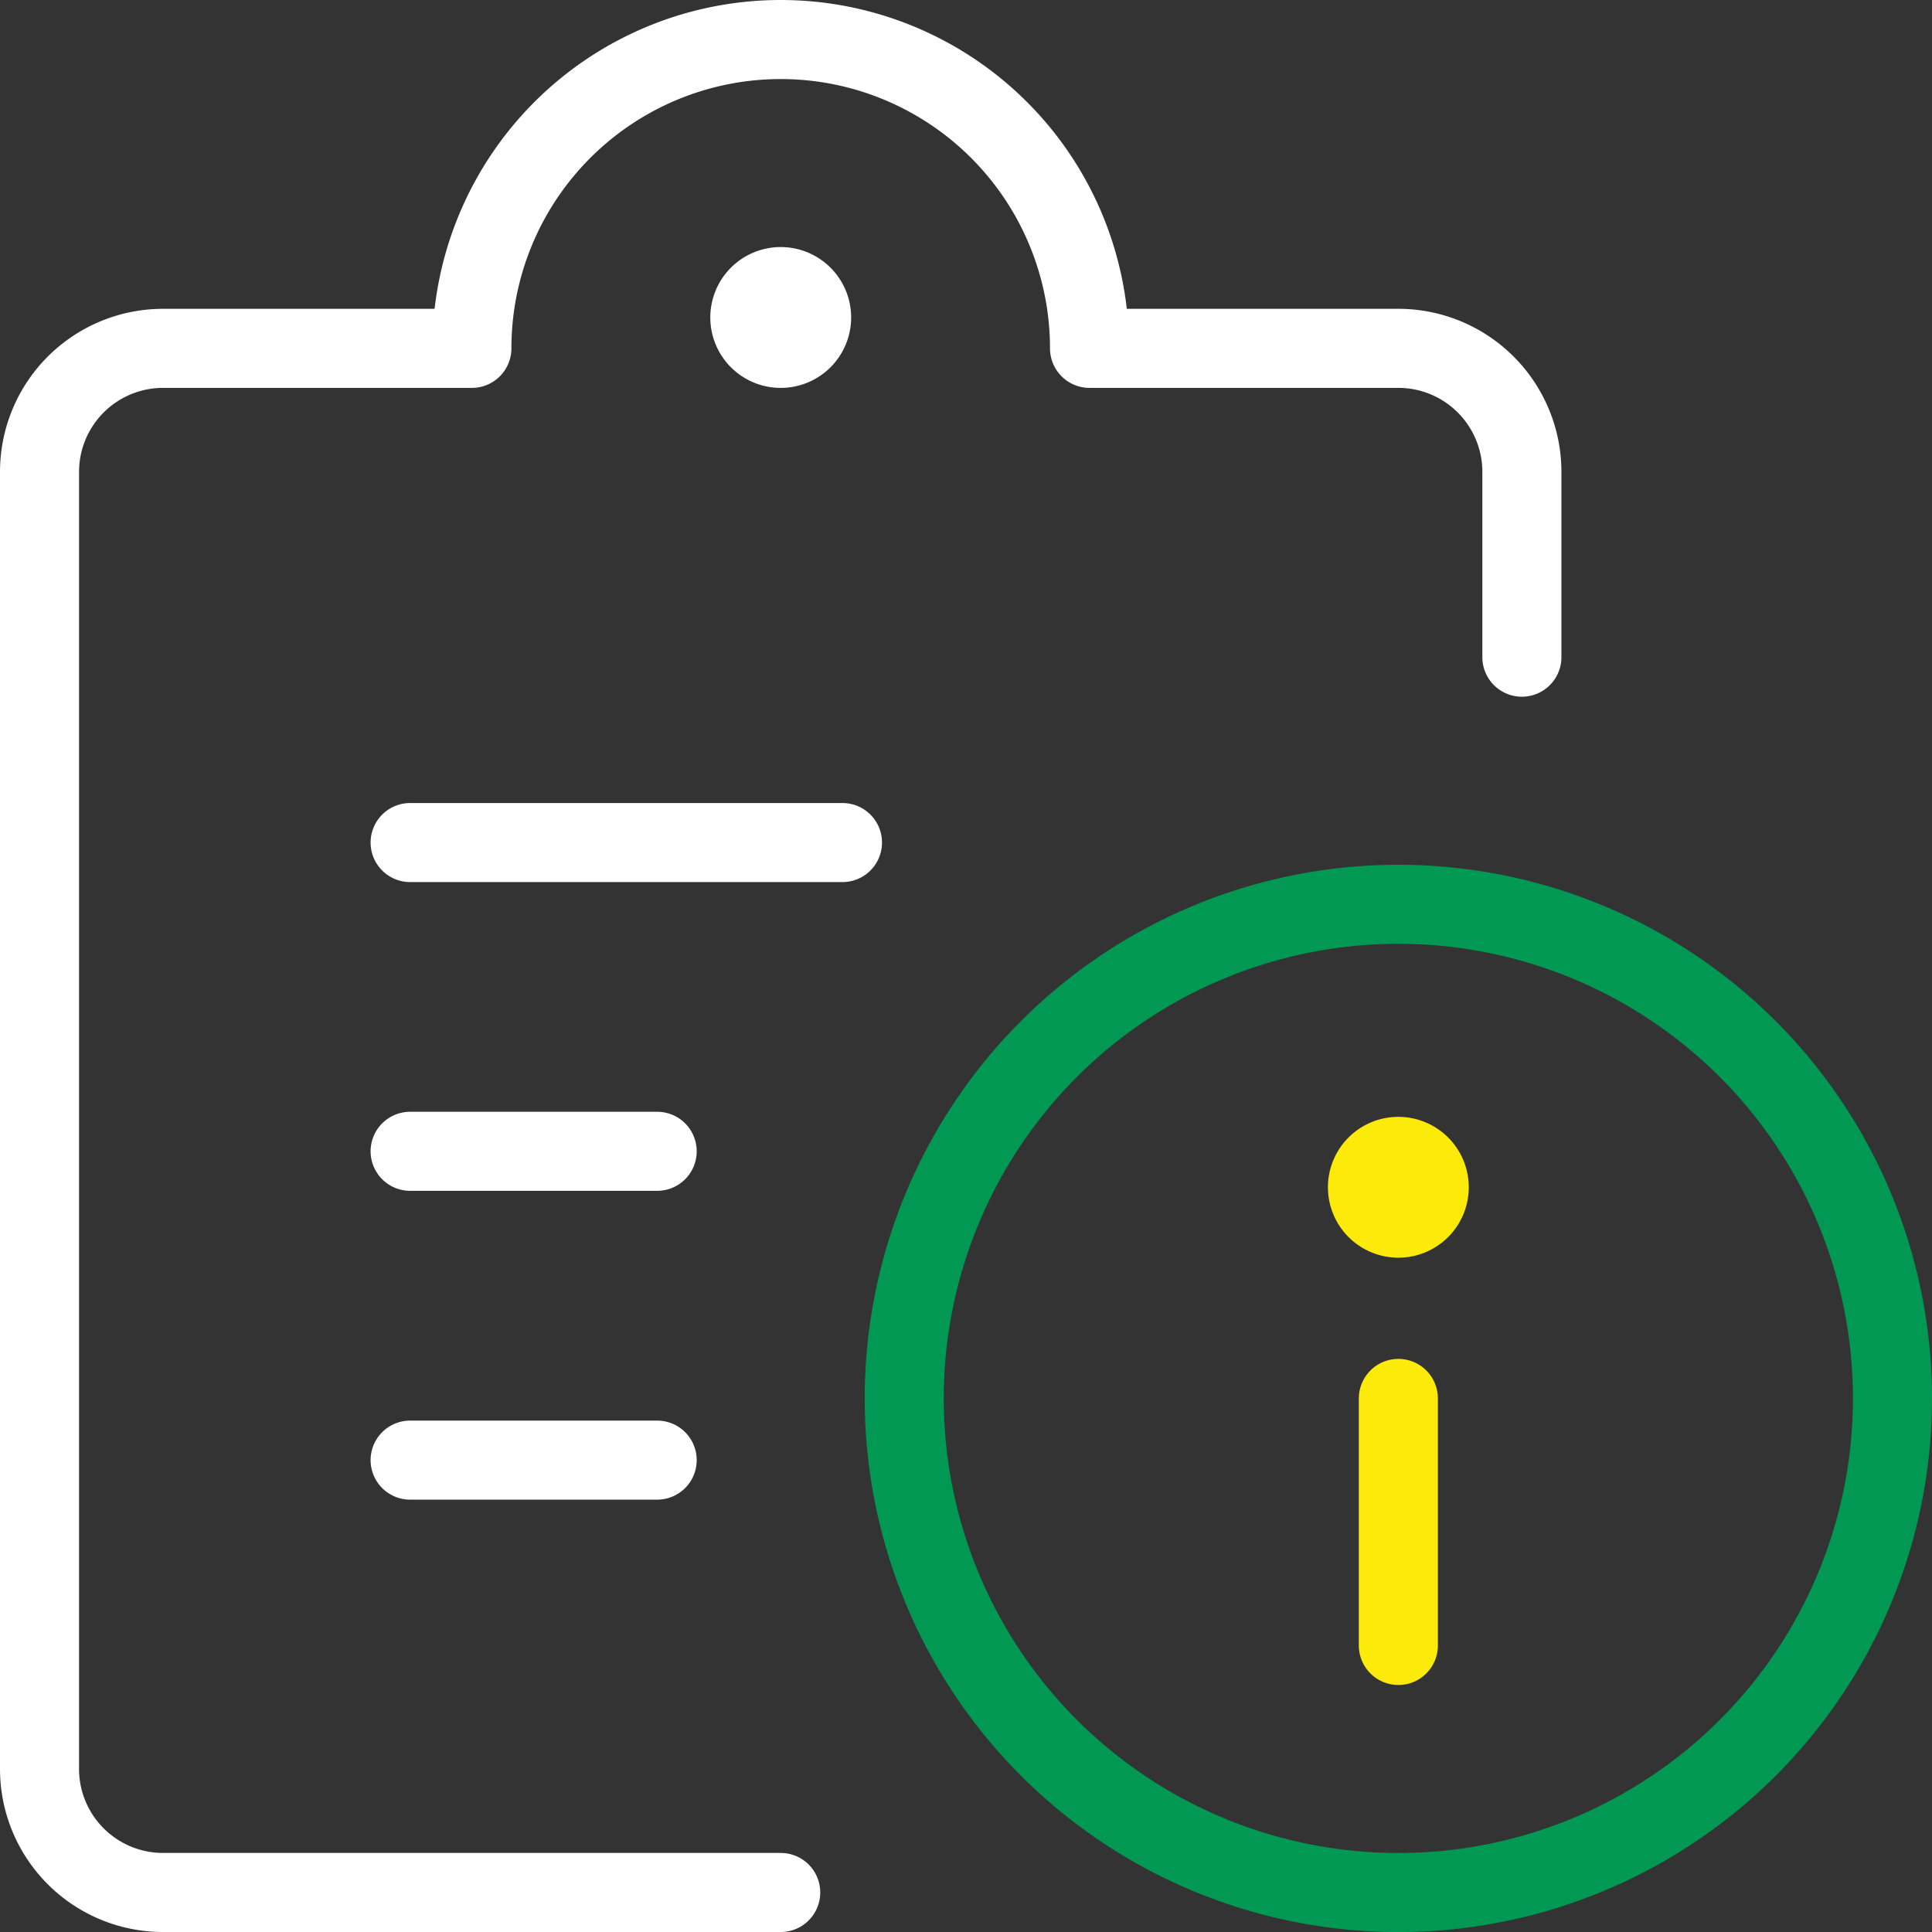 <svg xmlns="http://www.w3.org/2000/svg" width="97.75" height="97.753" viewBox="0 0 97.75 97.753">
  <rect x="0" y="0" width="97.75" height="97.753" fill="#333333" stroke="none"/>
  <g id="icon-support-1" transform="translate(-1.125 -1.171)">
    <path id="Pfad_30" data-name="Pfad 30" d="M21.875,43.8H43.75" fill="none" stroke="#fff" stroke-linecap="round" stroke-linejoin="round" stroke-width="4"/>
    <path id="Pfad_31" data-name="Pfad 31" d="M21.875,59.421h12.5" fill="none" stroke="#fff" stroke-linecap="round" stroke-linejoin="round" stroke-width="4"/>
    <path id="Pfad_32" data-name="Pfad 32" d="M21.875,75.046h12.5" fill="none" stroke="#fff" stroke-linecap="round" stroke-linejoin="round" stroke-width="4"/>
    <path id="Pfad_33" data-name="Pfad 33" d="M40.625,96.921H9.375a6.25,6.25,0,0,1-6.25-6.25V25.046a6.25,6.25,0,0,1,6.25-6.25H25a15.625,15.625,0,0,1,31.25,0H71.875a6.25,6.25,0,0,1,6.25,6.25v9.375" fill="none" stroke="#fff" stroke-linecap="round" stroke-linejoin="round" stroke-width="4"/>
    <path id="Pfad_34" data-name="Pfad 34" d="M40.625,15.671a1.563,1.563,0,1,1-1.562,1.563,1.562,1.562,0,0,1,1.563-1.563" fill="none" stroke="#fff" stroke-linecap="round" stroke-linejoin="round" stroke-width="4"/>
    <path id="Pfad_35" data-name="Pfad 35" d="M46.875,71.875a25,25,0,1,0,25-25A25,25,0,0,0,46.875,71.875Z" transform="translate(0 0.049)" fill="none" stroke="#009852" stroke-linecap="round" stroke-linejoin="round" stroke-width="4"/>
    <path id="Pfad_36" data-name="Pfad 36" d="M71.875,84.375v-12.5" transform="translate(0 0.049)" fill="none" stroke="#fcea0b" stroke-linecap="round" stroke-linejoin="round" stroke-width="4"/>
    <path id="Pfad_37" data-name="Pfad 37" d="M71.875,59.629a1.563,1.563,0,1,0,1.563,1.563,1.563,1.563,0,0,0-1.562-1.562" transform="translate(0 0.049)" fill="none" stroke="#fcea0b" stroke-linecap="round" stroke-linejoin="round" stroke-width="4"/>
  </g>
</svg>
